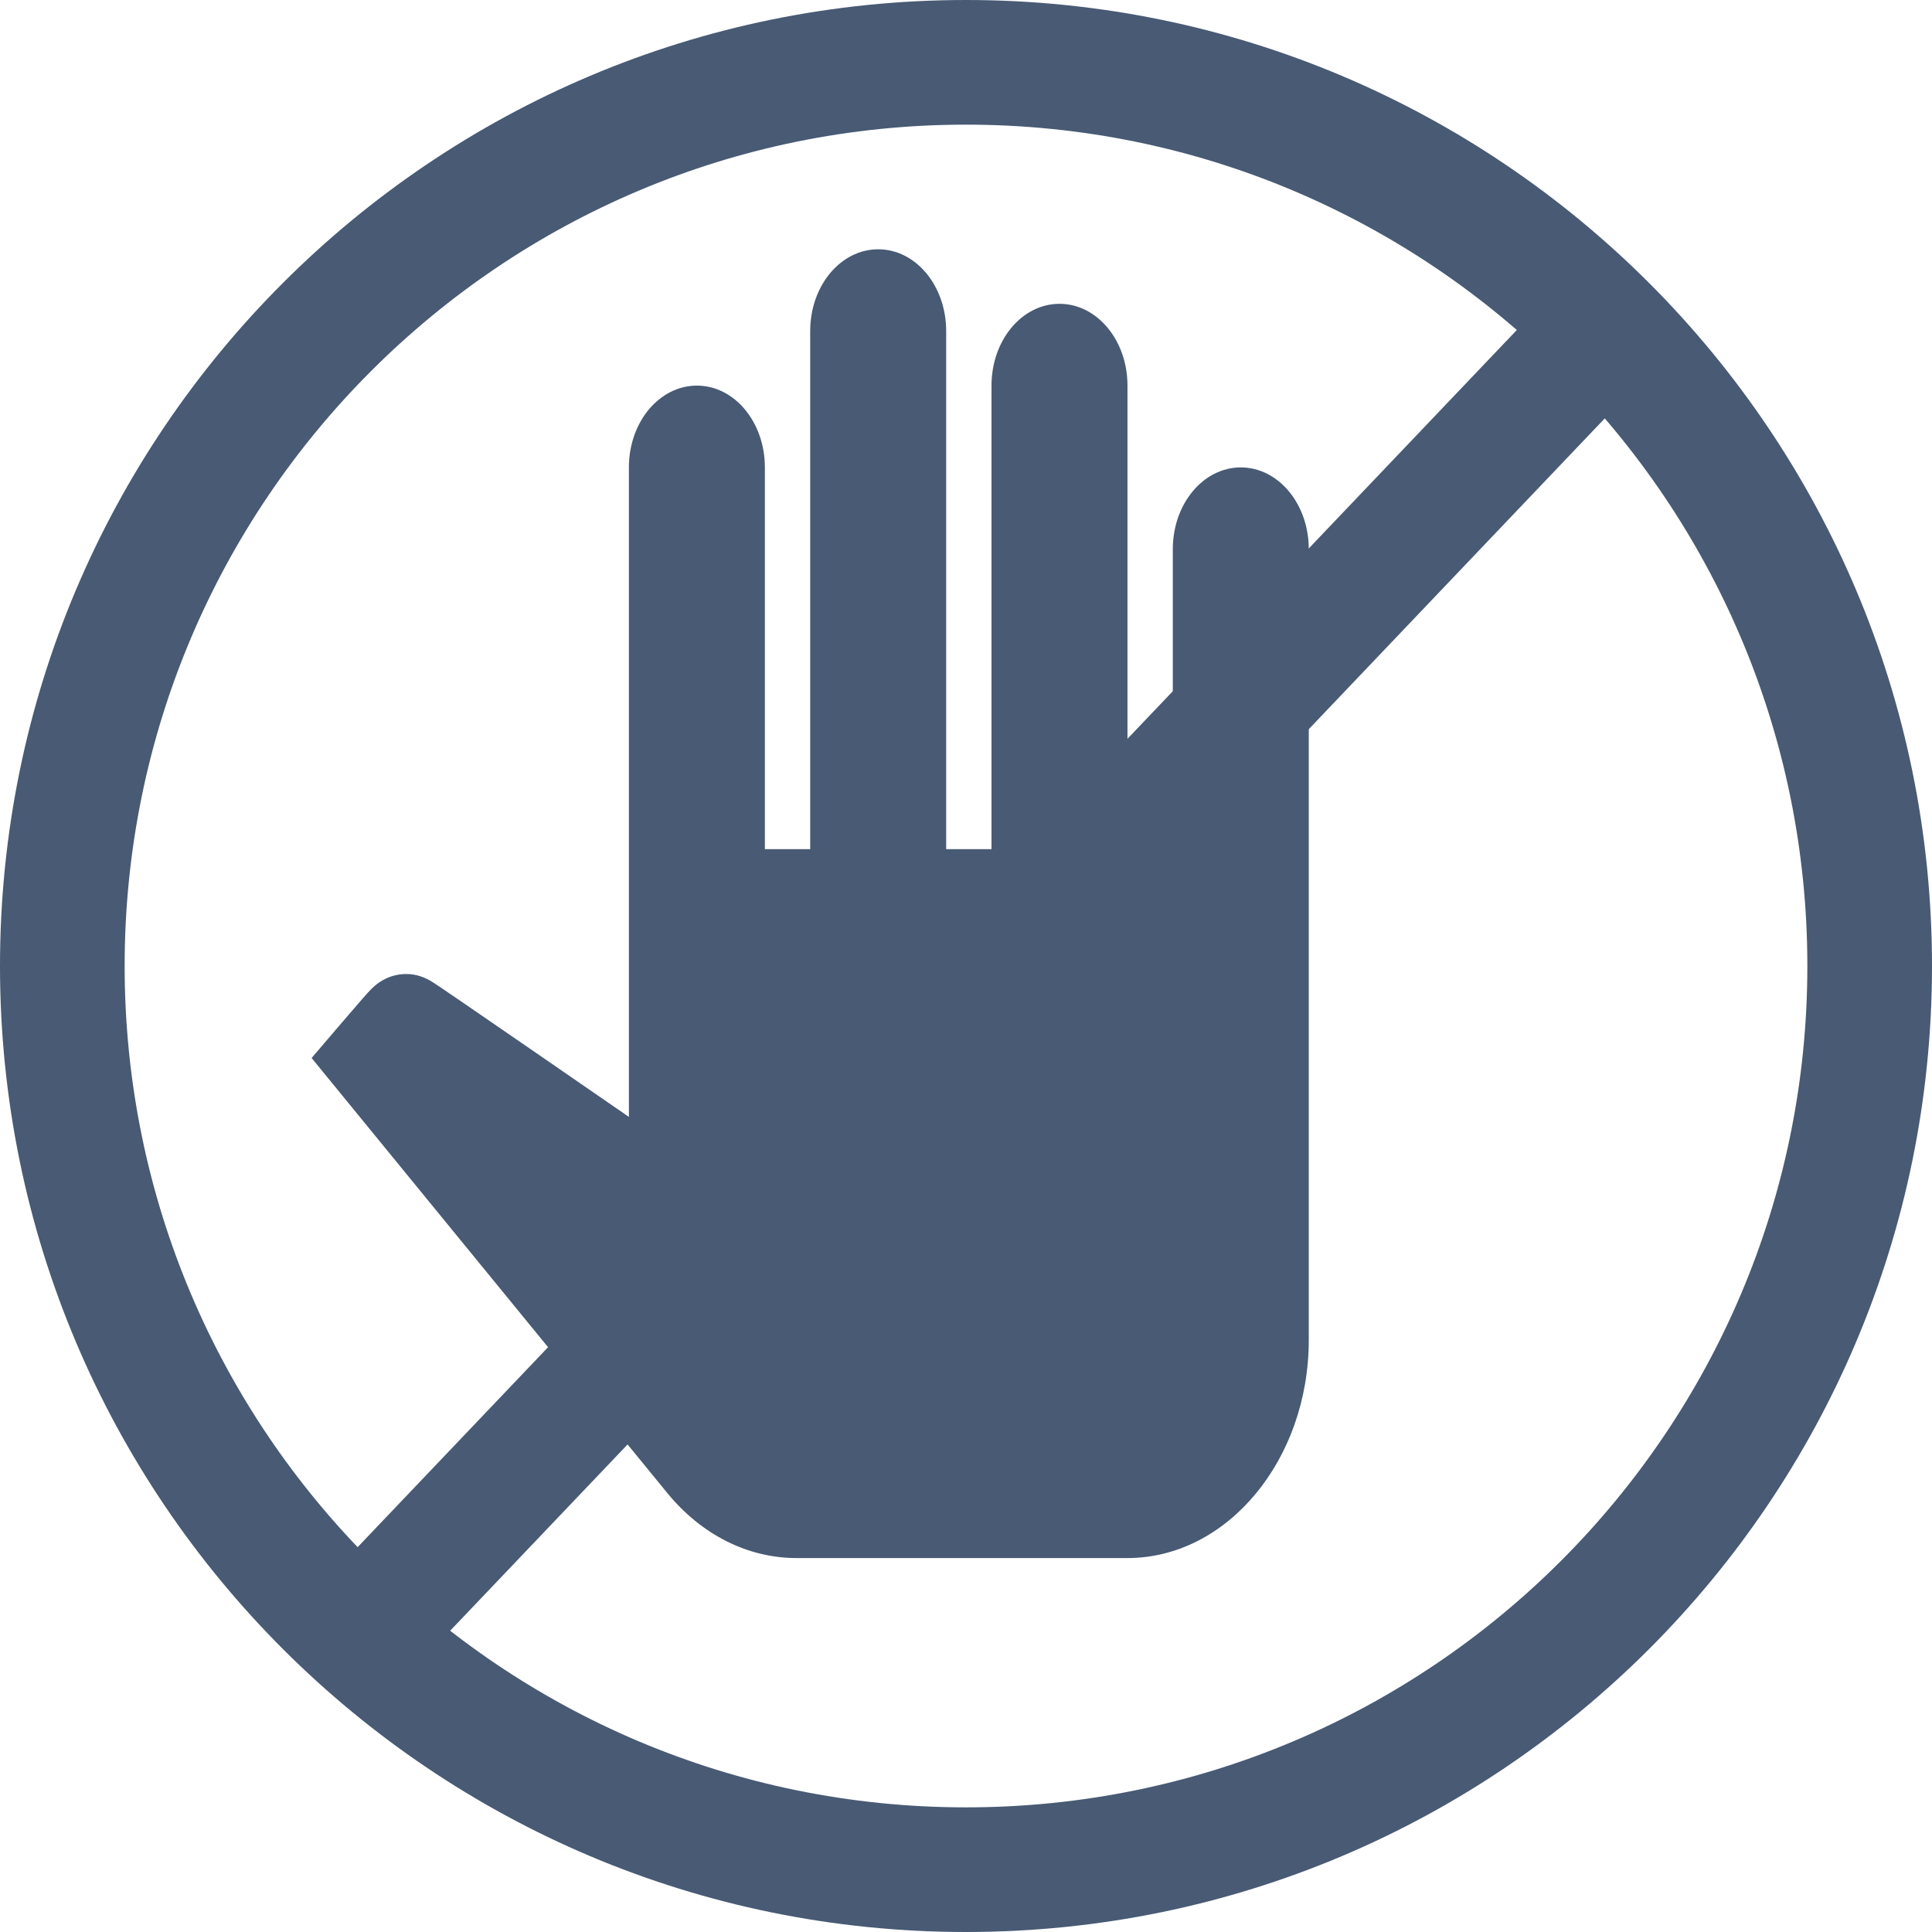 <svg version="1.1" xmlns="http://www.w3.org/2000/svg" width="1024" height="1024" viewBox="0 0 1024 1024">
<path fill="#485A74" d="M882.76 187.944l-660.645 693.679-47.84-45.563 660.646-693.677 47.839 45.562z"></path>
<path fill="#485A74" d="M693.678 291.095v419.098c0 63.588-43.241 115.612-96.092 115.612h-175.373c-25.946 0-50.45-12.429-68.467-34.394l-188.583-230.648c0 0 30.269-35.551 31.23-36.129 5.285-5.491 11.772-8.381 18.979-8.381 5.285 0 10.090 1.733 14.414 4.623 0.961 0.289 103.542 71.104 103.542 71.104v-344.239c0-23.99 16.095-43.355 36.035-43.355s36.035 19.365 36.035 43.355v202.322h24.023v-274.58c0-23.99 16.097-43.355 36.037-43.355 19.937 0 36.035 19.365 36.035 43.355v274.58h24.023v-245.677c0-23.99 16.095-43.355 36.035-43.355s36.037 19.365 36.037 43.355v245.677h24.023v-158.968c0-23.99 16.095-43.354 36.035-43.354s36.035 19.364 36.035 43.354z"></path>
<path fill="#485A74" d="M957.937 512c0 246.282-199.654 445.937-445.937 445.937s-445.936-199.654-445.936-445.937c0-246.282 199.653-445.935 445.936-445.935s445.937 199.653 445.937 445.935zM1024 512c0-282.77-229.23-512-512-512s-512 229.23-512 512c0 282.77 229.23 512 512 512s512-229.23 512-512z"></path>
</svg>
